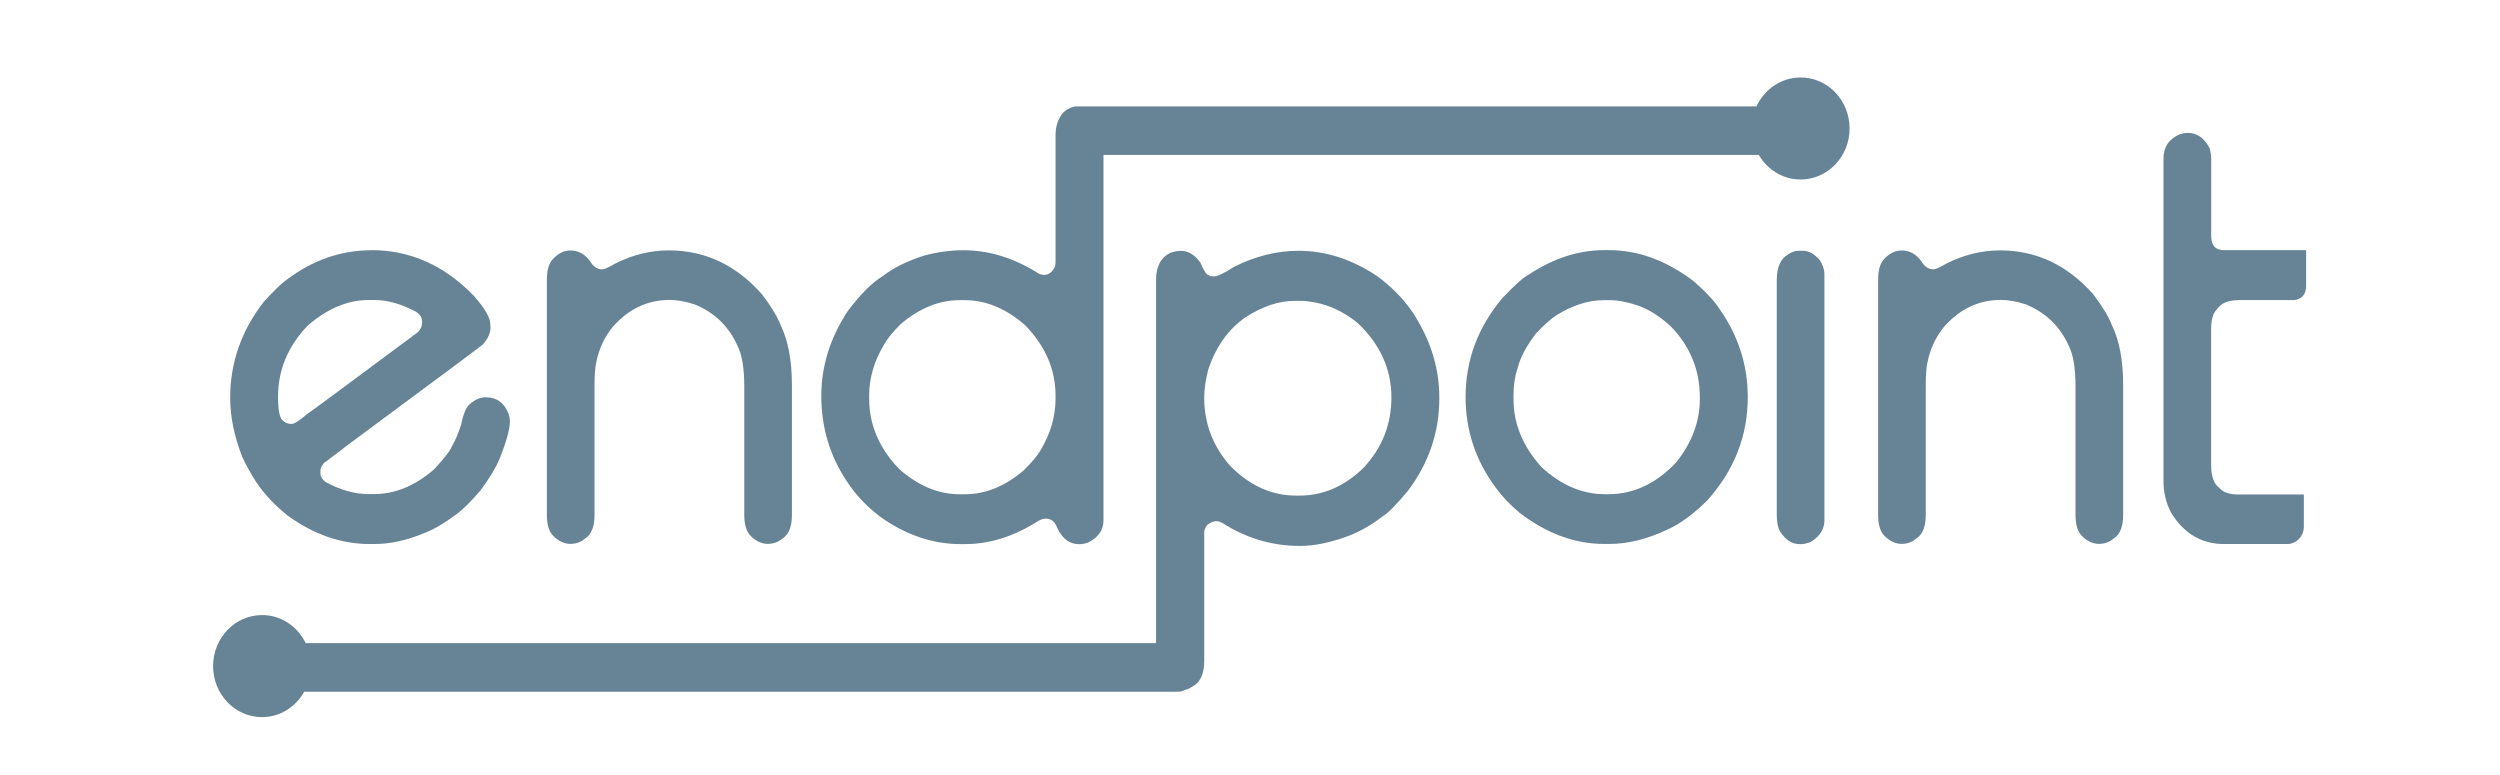 <svg width="129" height="40" viewBox="0 0 129 40" fill="none" xmlns="http://www.w3.org/2000/svg">
<g clip-path="url(#clip0_879_518)">
<path d="M19.163 12.907C21.182 12.907 22.951 13.703 24.474 15.29C25.024 15.922 25.296 16.393 25.296 16.71C25.296 16.779 25.3 16.831 25.312 16.872C25.312 17.189 25.176 17.493 24.899 17.789C24.747 17.919 22.397 19.664 17.854 23.028C17.854 23.036 17.472 23.328 16.704 23.901C16.591 24.039 16.533 24.177 16.533 24.315V24.404C16.533 24.59 16.631 24.753 16.833 24.891C17.601 25.297 18.326 25.495 19.007 25.495H19.292C20.379 25.495 21.412 25.073 22.39 24.225C22.919 23.661 23.231 23.259 23.329 23.012C23.488 22.744 23.644 22.375 23.796 21.904C23.89 21.421 24.022 21.084 24.194 20.898C24.478 20.63 24.766 20.5 25.059 20.5C25.628 20.5 26.021 20.78 26.239 21.344C26.286 21.462 26.309 21.596 26.309 21.742V21.786C26.302 22.172 26.126 22.797 25.783 23.665C25.585 24.14 25.257 24.68 24.802 25.293C24.326 25.857 23.913 26.27 23.551 26.534C22.935 26.997 22.39 27.317 21.918 27.496C21.01 27.882 20.137 28.072 19.303 28.072H19.078C17.608 28.072 16.198 27.585 14.846 26.607C14.191 26.084 13.657 25.516 13.241 24.907C12.929 24.424 12.683 23.982 12.5 23.576C12.083 22.501 11.877 21.486 11.877 20.528C11.877 18.715 12.453 17.063 13.611 15.573C14.152 14.981 14.542 14.604 14.791 14.433C16.136 13.419 17.593 12.912 19.167 12.912L19.163 12.907ZM14.347 20.468C14.347 21.157 14.429 21.567 14.589 21.697C14.713 21.815 14.861 21.876 15.045 21.876C15.185 21.876 15.45 21.709 15.839 21.372C15.886 21.352 17.796 19.944 21.564 17.14C21.704 17.002 21.778 16.844 21.778 16.665V16.576C21.778 16.397 21.684 16.239 21.493 16.101C20.726 15.687 20.001 15.48 19.319 15.48H19.035C17.928 15.48 16.864 15.931 15.851 16.828C14.846 17.891 14.347 19.104 14.347 20.468V20.468Z" fill="#678496"/>
<path d="M29.438 12.924C29.848 12.924 30.186 13.114 30.463 13.5C30.623 13.768 30.826 13.898 31.075 13.898C31.18 13.898 31.402 13.8 31.741 13.601C32.641 13.147 33.565 12.92 34.512 12.92C36.386 12.92 37.991 13.678 39.328 15.196C39.811 15.837 40.13 16.373 40.294 16.807C40.672 17.586 40.863 18.613 40.863 19.883V26.571C40.863 27.171 40.703 27.577 40.38 27.784C40.162 27.971 39.908 28.064 39.612 28.064C39.3 28.064 39.004 27.926 38.732 27.65C38.513 27.435 38.404 27.074 38.404 26.571V19.944C38.404 18.998 38.287 18.292 38.05 17.83C37.594 16.823 36.853 16.113 35.821 15.699C35.365 15.553 34.94 15.476 34.543 15.476C33.425 15.476 32.458 15.931 31.644 16.836C31.2 17.367 30.904 17.996 30.763 18.715C30.705 18.97 30.677 19.38 30.677 19.944V26.571C30.677 27.171 30.518 27.577 30.194 27.784C29.988 27.971 29.731 28.064 29.427 28.064C29.123 28.064 28.819 27.926 28.546 27.65C28.328 27.435 28.219 27.074 28.219 26.571V14.417C28.219 13.906 28.336 13.54 28.573 13.321C28.838 13.053 29.127 12.924 29.438 12.924V12.924Z" fill="#678496"/>
<path d="M82.786 12.907H83.027C84.523 12.907 85.977 13.439 87.388 14.506C88.03 15.066 88.482 15.553 88.736 15.955C89.702 17.335 90.185 18.848 90.185 20.496C90.185 22.488 89.488 24.266 88.097 25.82C87.349 26.559 86.639 27.074 85.965 27.358C84.952 27.833 83.97 28.068 83.023 28.068H82.782C81.266 28.068 79.809 27.533 78.406 26.457C77.884 26.015 77.479 25.585 77.186 25.171C76.142 23.771 75.624 22.208 75.624 20.48C75.624 18.605 76.247 16.913 77.498 15.407C78.141 14.725 78.605 14.312 78.889 14.165C80.159 13.325 81.457 12.907 82.782 12.907H82.786ZM78.098 20.496V20.602C78.098 21.872 78.581 23.044 79.548 24.108C80.553 25.033 81.64 25.5 82.813 25.5H82.996C84.301 25.5 85.47 24.948 86.503 23.844C87.306 22.829 87.711 21.75 87.711 20.605V20.5C87.711 19.092 87.212 17.87 86.219 16.848C85.669 16.337 85.104 15.975 84.527 15.768C83.978 15.582 83.479 15.488 83.035 15.488H82.766C81.971 15.488 81.157 15.744 80.323 16.259C80.039 16.438 79.684 16.754 79.259 17.205C78.757 17.866 78.445 18.451 78.32 18.966C78.168 19.388 78.094 19.904 78.094 20.504L78.098 20.496Z" fill="#678496"/>
<path d="M92.819 12.94H93.018C93.341 12.94 93.638 13.106 93.914 13.443C94.066 13.691 94.14 13.922 94.14 14.137V26.847C94.14 27.309 93.899 27.687 93.415 27.971C93.225 28.04 93.08 28.076 92.975 28.076H92.862C92.465 28.076 92.13 27.861 91.853 27.427C91.74 27.24 91.681 26.948 91.681 26.555V14.462C91.681 13.792 91.876 13.346 92.262 13.131C92.441 13.001 92.628 12.94 92.815 12.94H92.819Z" fill="#678496"/>
<path d="M98.134 12.924C98.539 12.924 98.882 13.114 99.155 13.5C99.315 13.768 99.521 13.898 99.767 13.898C99.872 13.898 100.094 13.8 100.433 13.601C101.333 13.147 102.257 12.92 103.203 12.92C105.078 12.92 106.683 13.678 108.02 15.196C108.503 15.837 108.826 16.373 108.986 16.807C109.364 17.586 109.555 18.613 109.555 19.883V26.571C109.555 27.171 109.395 27.577 109.072 27.784C108.853 27.971 108.596 28.064 108.304 28.064C107.992 28.064 107.696 27.926 107.423 27.65C107.205 27.435 107.096 27.074 107.096 26.571V19.944C107.096 18.998 106.979 18.292 106.742 17.83C106.286 16.823 105.541 16.113 104.513 15.699C104.057 15.553 103.632 15.476 103.235 15.476C102.116 15.476 101.15 15.931 100.336 16.836C99.891 17.367 99.595 17.996 99.455 18.715C99.397 18.97 99.369 19.38 99.369 19.944V26.571C99.369 27.171 99.21 27.577 98.886 27.784C98.676 27.971 98.422 28.064 98.118 28.064C97.815 28.064 97.511 27.926 97.238 27.65C97.02 27.435 96.911 27.074 96.911 26.571V14.417C96.911 13.906 97.028 13.54 97.265 13.321C97.53 13.053 97.819 12.924 98.13 12.924H98.134Z" fill="#678496"/>
<path d="M112.89 6.857C113.362 6.857 113.74 7.117 114.012 7.64C114.071 7.847 114.098 8.03 114.098 8.188V12.169C114.098 12.542 114.223 12.774 114.468 12.863C114.554 12.891 114.644 12.907 114.737 12.907H118.969L118.996 12.936V14.742C118.996 15.087 118.868 15.314 118.614 15.423C118.529 15.464 118.447 15.484 118.373 15.484H115.559C114.983 15.484 114.593 15.643 114.394 15.959C114.196 16.146 114.094 16.499 114.094 17.01V23.962C114.094 24.574 114.235 24.976 114.519 25.175C114.698 25.402 115.029 25.516 115.513 25.516H118.852C118.852 25.516 118.879 25.528 118.879 25.544V27.175C118.879 27.671 118.493 28.072 118.018 28.072H114.761C113.615 28.072 112.711 27.545 112.049 26.49C111.772 25.986 111.636 25.43 111.636 24.818V8.188C111.636 7.575 111.924 7.153 112.501 6.918C112.641 6.877 112.769 6.857 112.882 6.857H112.89Z" fill="#678496"/>
<path d="M92.901 4C91.9 4 91.042 4.613 90.633 5.489H55.584C55.467 5.489 55.339 5.518 55.222 5.57C55.222 5.57 55.218 5.57 55.214 5.575C54.992 5.668 54.793 5.838 54.7 6.045C54.548 6.293 54.466 6.601 54.466 6.991V13.532C54.466 13.573 54.462 13.63 54.45 13.711C54.325 14.027 54.127 14.186 53.854 14.186C53.807 14.186 53.725 14.165 53.612 14.125C52.342 13.317 51.041 12.912 49.704 12.912C49.061 12.912 48.399 13.001 47.717 13.179C46.817 13.463 46.096 13.82 45.558 14.242C45.009 14.567 44.397 15.18 43.727 16.077C42.827 17.456 42.379 18.909 42.379 20.427C42.379 22.046 42.815 23.511 43.688 24.822C44.124 25.504 44.697 26.112 45.406 26.656C46.731 27.602 48.118 28.076 49.568 28.076H49.782C51.033 28.076 52.256 27.703 53.46 26.952C53.651 26.822 53.811 26.762 53.944 26.762H53.971C54.244 26.762 54.446 26.928 54.567 27.265C54.824 27.808 55.198 28.08 55.689 28.08C55.83 28.08 55.989 28.052 56.157 27.991C56.679 27.723 56.94 27.346 56.94 26.851V7.993H90.754C91.198 8.752 91.993 9.263 92.909 9.263C94.304 9.263 95.438 8.086 95.438 6.63C95.438 5.173 94.308 3.996 92.909 3.996L92.901 4ZM54.466 20.573C54.466 21.482 54.209 22.363 53.698 23.223C53.538 23.507 53.242 23.86 52.818 24.274C51.859 25.094 50.85 25.504 49.778 25.504H49.521C48.422 25.504 47.382 25.069 46.396 24.201C45.364 23.126 44.849 21.916 44.849 20.577V20.415C44.849 19.506 45.106 18.629 45.617 17.781C45.776 17.485 46.065 17.132 46.482 16.718C47.448 15.898 48.461 15.488 49.521 15.488H49.778C50.885 15.488 51.933 15.927 52.919 16.803C53.951 17.878 54.466 19.08 54.466 20.415V20.577V20.573Z" fill="#678496"/>
<path d="M73.076 16.401C72.592 15.602 71.926 14.888 71.073 14.255C69.767 13.378 68.407 12.94 66.997 12.94C65.898 12.94 64.799 13.212 63.7 13.755C63.17 14.092 62.824 14.259 62.664 14.259H62.605C62.454 14.251 62.38 14.23 62.38 14.198C62.267 14.198 62.118 13.983 61.939 13.549C61.647 13.143 61.308 12.944 60.93 12.944C60.759 12.944 60.579 12.98 60.392 13.045C59.901 13.281 59.652 13.752 59.652 14.45V33.185H15.773C15.356 32.329 14.511 31.737 13.525 31.737C12.13 31.737 10.996 32.913 10.996 34.37C10.996 35.827 12.126 37.004 13.525 37.004C14.456 37.004 15.259 36.472 15.699 35.693H60.797C60.918 35.693 61.031 35.657 61.133 35.604C61.249 35.576 61.362 35.535 61.472 35.462C61.916 35.243 62.138 34.8 62.138 34.131V27.533C62.138 27.18 62.329 26.965 62.707 26.895H62.808C62.855 26.895 62.944 26.924 63.077 26.985C64.3 27.772 65.633 28.17 67.083 28.17C67.838 28.17 68.688 27.991 69.623 27.638C70.258 27.382 70.835 27.046 71.357 26.632C71.614 26.486 72.039 26.055 72.635 25.345C73.726 23.897 74.268 22.306 74.268 20.581V20.508C74.268 19.08 73.87 17.712 73.076 16.41V16.401ZM70.391 24.108C69.397 25.086 68.283 25.573 67.052 25.573H66.88C65.61 25.573 64.468 25.053 63.459 24.018C62.578 23.004 62.138 21.839 62.138 20.528C62.138 20.086 62.208 19.591 62.352 19.047C62.75 17.874 63.389 16.982 64.269 16.369C65.15 15.805 65.992 15.525 66.798 15.525H67.141C67.312 15.525 67.535 15.549 67.807 15.598C68.583 15.736 69.327 16.085 70.036 16.649C71.209 17.753 71.797 19.039 71.797 20.508C71.797 21.88 71.33 23.077 70.391 24.104V24.108Z" fill="#678496"/>
</g>
<defs>
<clipPath id="clip0_879_518">
<rect width="108" height="33" fill="white" transform="translate(11 4)"/>
</clipPath>
</defs>
</svg>
